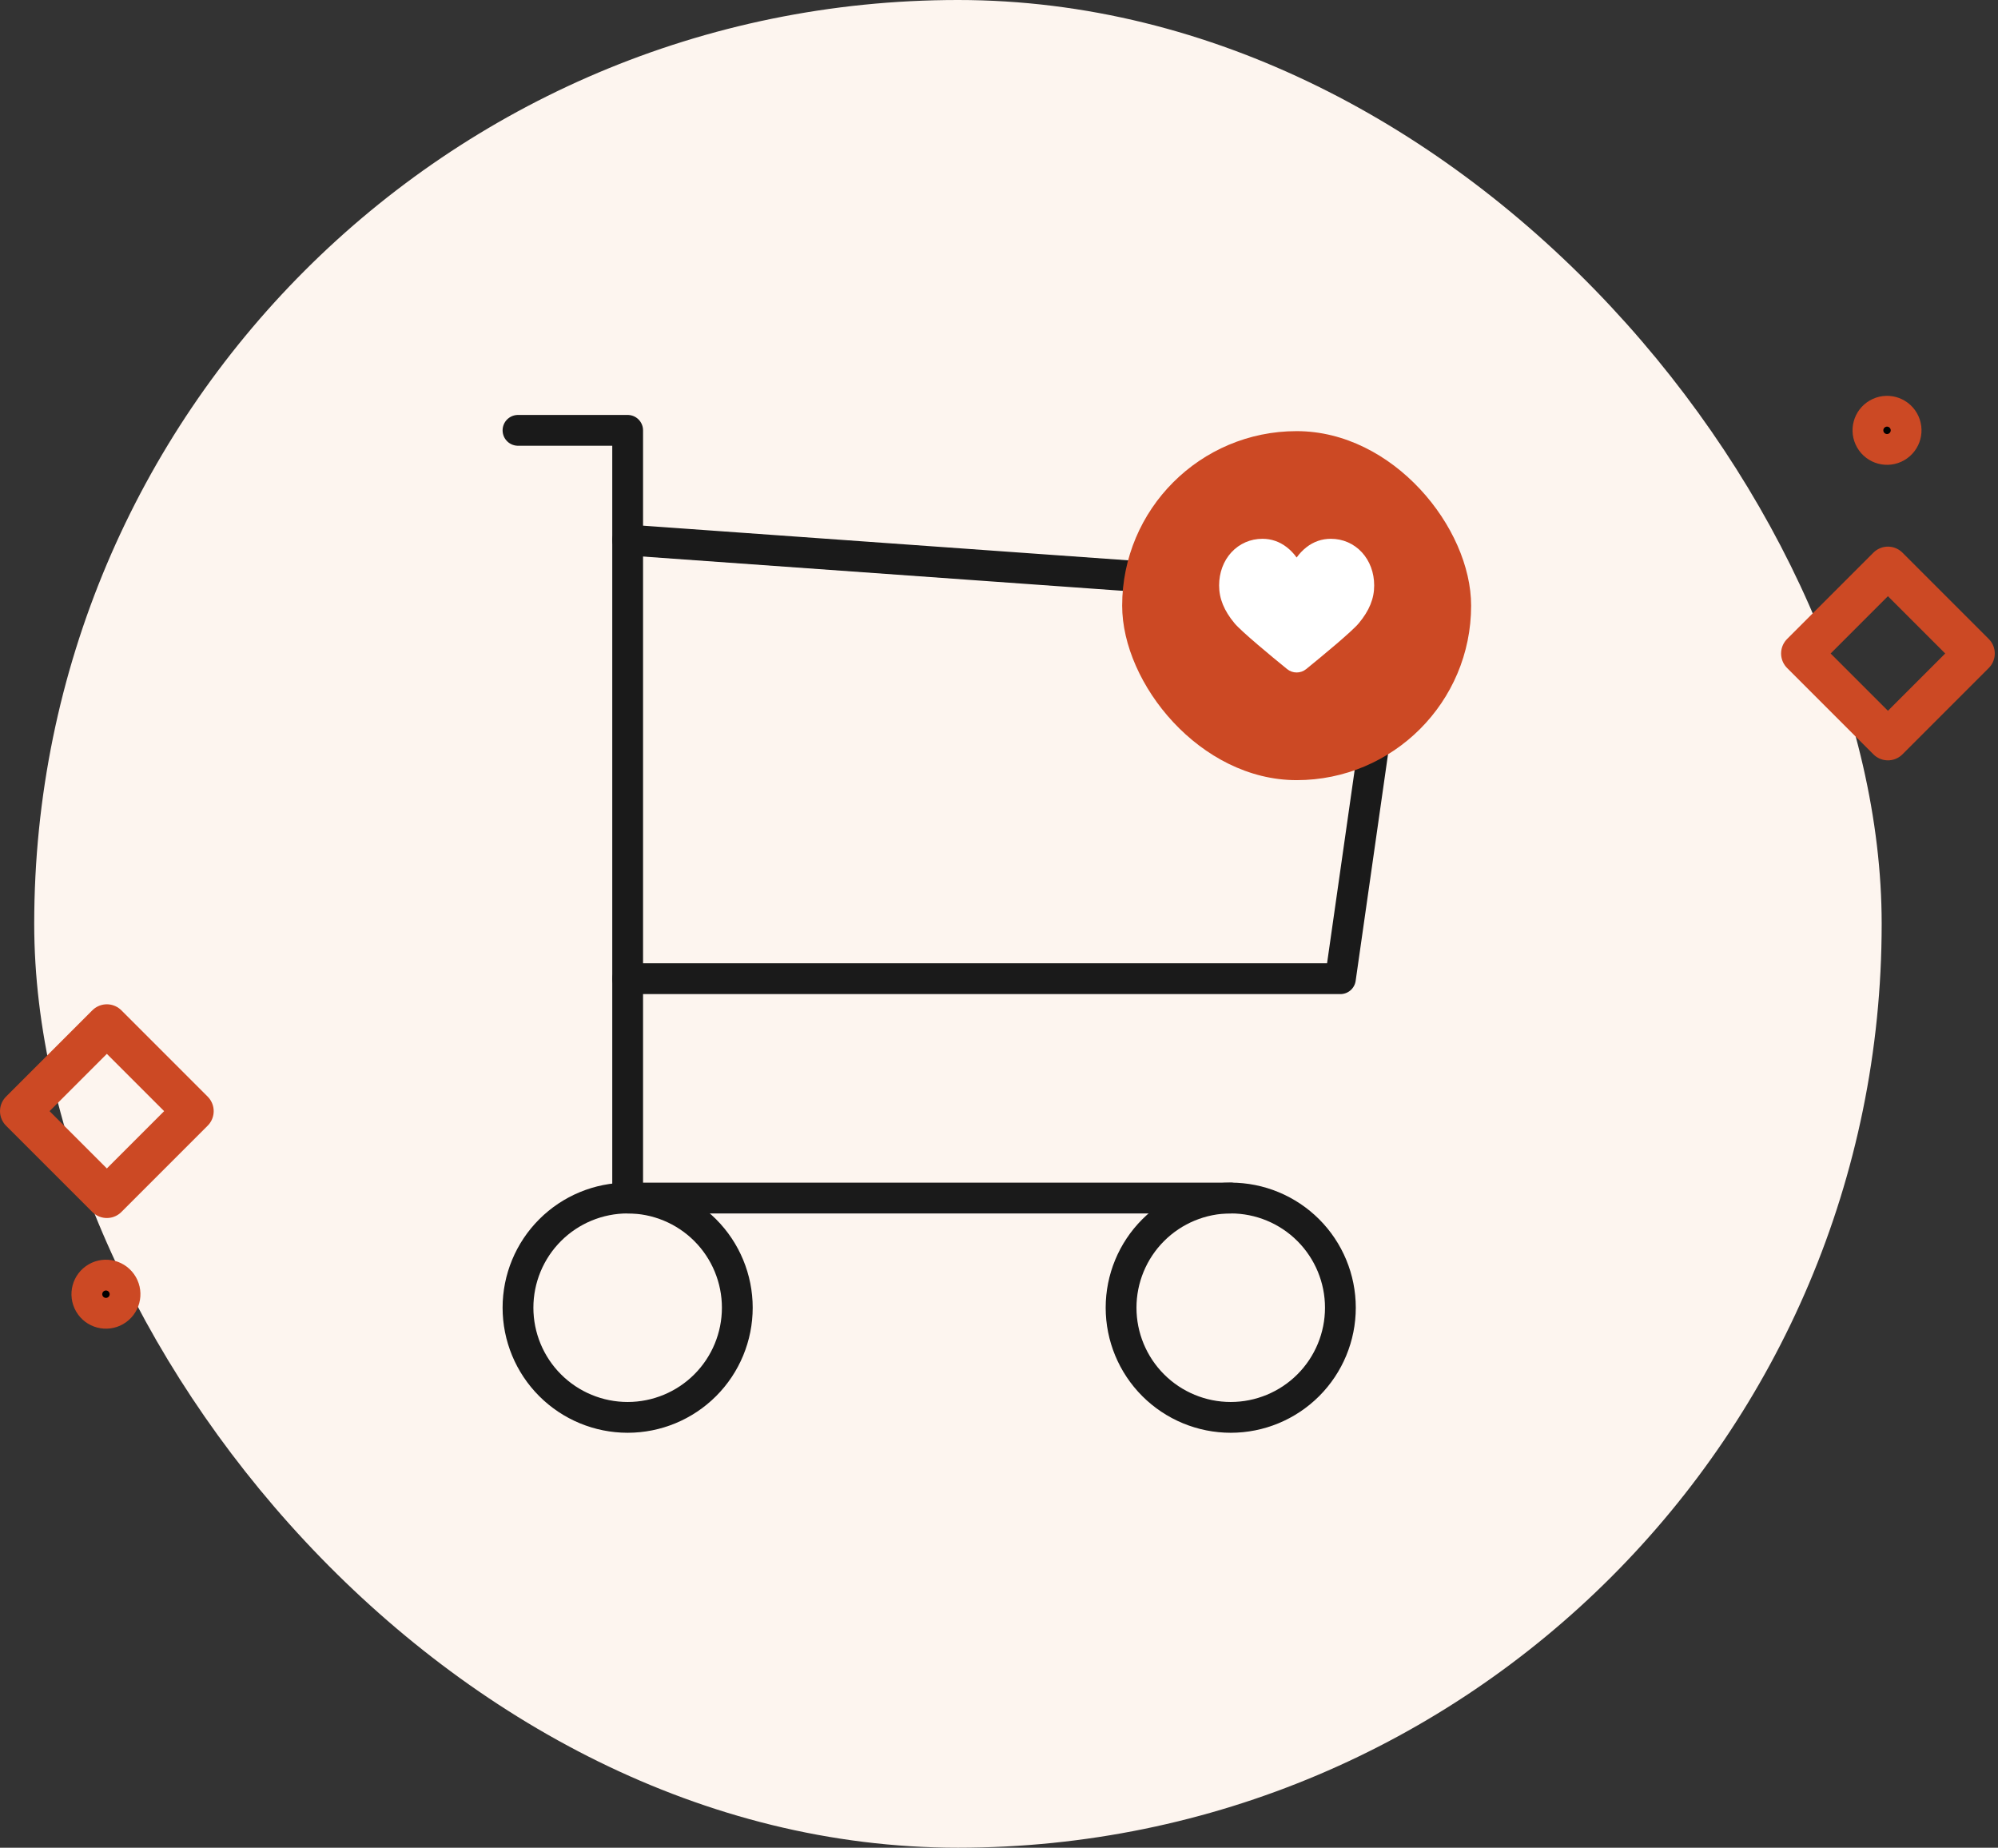 <svg width="292" height="270" viewBox="0 0 292 270" fill="none" xmlns="http://www.w3.org/2000/svg">
<rect x="0" y="0" width="292" height="270" fill="#333333" stroke="none"/>
<rect x="5" width="270" height="270" rx="135" fill="#FDF5EF"/>
<path d="M75.703 191.09C75.703 195.34 77.391 199.417 80.397 202.422C83.402 205.427 87.478 207.116 91.729 207.116C95.979 207.116 100.055 205.427 103.061 202.422C106.066 199.417 107.754 195.34 107.754 191.09C107.754 186.84 106.066 182.764 103.061 179.758C100.055 176.753 95.979 175.064 91.729 175.064C87.478 175.064 83.402 176.753 80.397 179.758C77.391 182.764 75.703 186.84 75.703 191.09Z" stroke="#1A1A1A" stroke-width="4.5" stroke-linecap="round" stroke-linejoin="round"/>
<path d="M163.841 191.09C163.841 195.34 165.53 199.417 168.535 202.422C171.541 205.427 175.617 207.116 179.867 207.116C184.117 207.116 188.193 205.427 191.199 202.422C194.204 199.417 195.893 195.34 195.893 191.09C195.893 186.84 194.204 182.764 191.199 179.758C188.193 176.753 184.117 175.064 179.867 175.064C175.617 175.064 171.541 176.753 168.535 179.758C165.53 182.764 163.841 186.84 163.841 191.09Z" stroke="#1A1A1A" stroke-width="4.5" stroke-linecap="round" stroke-linejoin="round"/>
<path d="M179.87 175.064H91.729V62.885H75.703" stroke="#1A1A1A" stroke-width="4.5" stroke-linecap="round" stroke-linejoin="round"/>
<path d="M91.729 78.91L203.909 86.923L195.896 143.013H91.729" stroke="#1A1A1A" stroke-width="4.5" stroke-linecap="round" stroke-linejoin="round"/>
<rect x="164" y="63" width="51" height="51" rx="25.5" fill="#CC4924"/>
<path d="M198.586 91.066C197.586 92.279 193.185 95.909 190.897 97.769C190.082 98.433 188.918 98.433 188.103 97.769C185.814 95.909 181.418 92.279 180.413 91.066C178.881 89.22 178.169 87.463 178.169 85.55C178.169 83.682 178.806 81.964 179.966 80.707C181.144 79.436 182.751 78.732 184.499 78.732C185.81 78.732 187.005 79.149 188.059 79.963C188.608 80.393 189.095 80.897 189.498 81.468C189.905 80.902 190.387 80.393 190.936 79.963C191.99 79.144 193.19 78.732 194.5 78.732C196.253 78.732 197.86 79.436 199.034 80.707C200.189 81.964 200.831 83.677 200.831 85.55C200.835 87.463 200.123 89.22 198.586 91.066Z" fill="white"/>
<path d="M275.914 82.877L263.299 95.492L275.914 108.107L288.528 95.492L275.914 82.877Z" stroke="#CC4924" stroke-width="6" stroke-linecap="round" stroke-linejoin="round"/>
<path d="M15.616 149.754L3.001 162.369L15.616 174.984L28.23 162.369L15.616 149.754Z" stroke="#CC4924" stroke-width="6" stroke-linecap="round" stroke-linejoin="round"/>
<path d="M274.387 60.468C275.722 59.697 277.428 60.154 278.198 61.489C278.968 62.823 278.511 64.529 277.177 65.299C275.843 66.07 274.137 65.612 273.366 64.278C272.596 62.944 273.053 61.238 274.387 60.468Z" fill="black" stroke="#CC4924" stroke-width="4.5"/>
<path d="M14.089 186.7C15.424 185.93 17.13 186.387 17.9 187.721C18.67 189.055 18.213 190.761 16.879 191.532C15.545 192.302 13.839 191.845 13.068 190.511C12.298 189.176 12.755 187.47 14.089 186.7Z" fill="black" stroke="#CC4924" stroke-width="4.5"/>
</svg>
